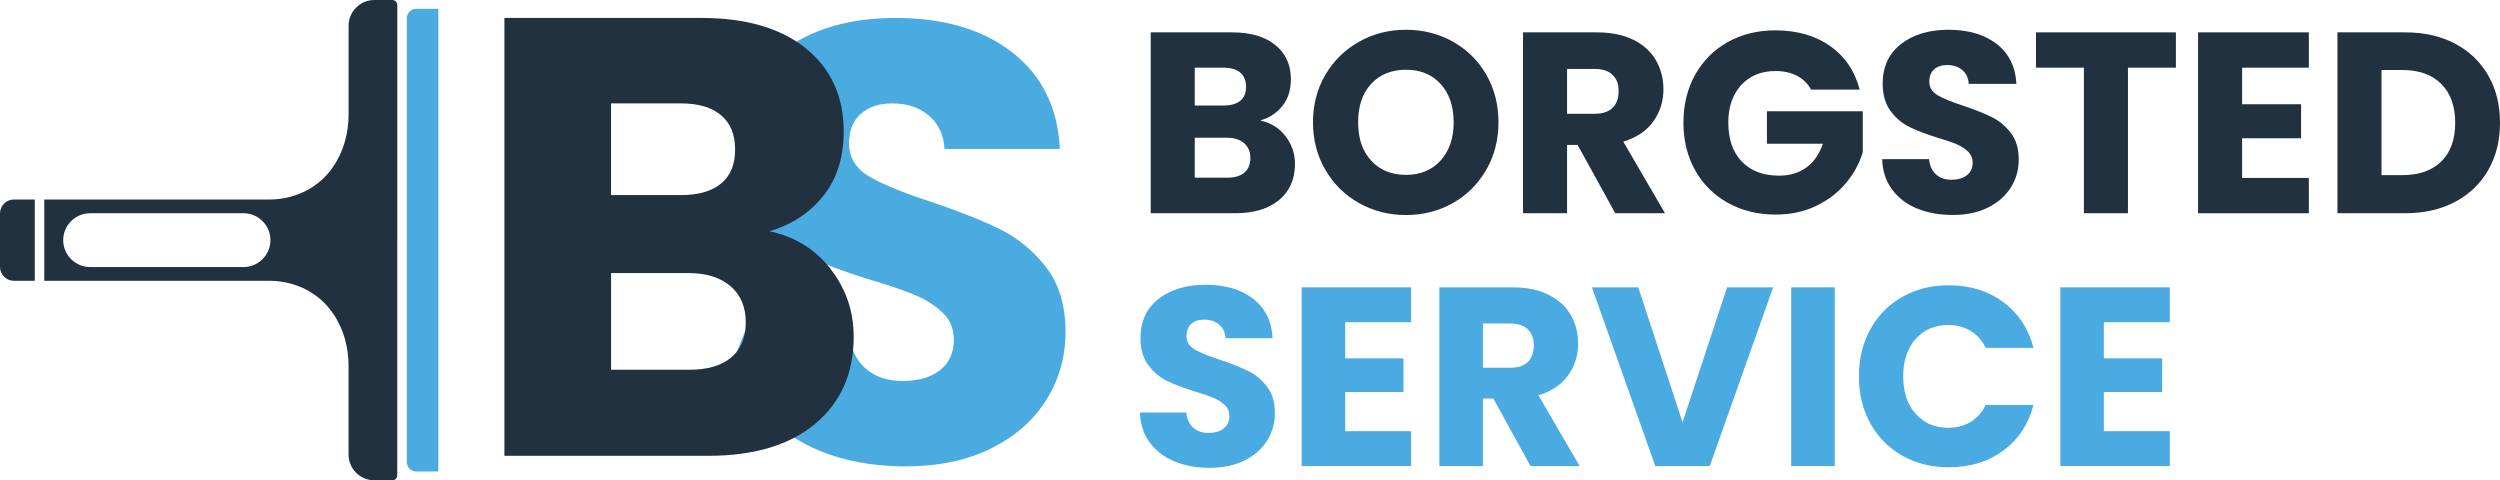 <svg xmlns="http://www.w3.org/2000/svg" id="Layer_2" data-name="Layer 2" viewBox="0 0 757.77 145.58"><defs><style>      .cls-1 {        fill: #49abe0;      }      .cls-1, .cls-2, .cls-3 {        stroke-width: 0px;      }      .cls-2 {        fill: #213140;      }      .cls-3 {        fill: #49abe1;      }    </style></defs><g id="Layer_1-2" data-name="Layer 1"><g><path class="cls-2" d="M389.63,41.25c1.93,2.47,2.89,5.3,2.89,8.47,0,4.58-1.6,8.21-4.8,10.89-3.2,2.68-7.67,4.02-13.39,4.02h-25.54V9.81h24.68c5.57,0,9.93,1.28,13.08,3.83,3.15,2.55,4.73,6.01,4.73,10.39,0,3.23-.85,5.91-2.54,8.04-1.69,2.14-3.94,3.62-6.76,4.45,3.17.68,5.73,2.25,7.65,4.73ZM362.14,31.99h8.75c2.19,0,3.87-.48,5.04-1.44,1.17-.96,1.76-2.38,1.76-4.26s-.59-3.31-1.76-4.29c-1.17-.99-2.85-1.48-5.04-1.48h-8.75v11.48ZM377.17,52.33c1.22-1.02,1.83-2.49,1.83-4.41s-.64-3.44-1.91-4.53c-1.28-1.09-3.03-1.64-5.27-1.64h-9.68v12.11h9.84c2.24,0,3.97-.51,5.19-1.52Z"></path><path class="cls-2" d="M412,61.59c-4.3-2.39-7.71-5.74-10.23-10.04-2.53-4.3-3.79-9.12-3.79-14.49s1.26-10.18,3.79-14.45c2.52-4.27,5.93-7.6,10.23-10,4.29-2.39,9.02-3.59,14.17-3.59s9.88,1.2,14.17,3.59c4.3,2.4,7.68,5.73,10.15,10,2.47,4.27,3.71,9.09,3.71,14.45s-1.25,10.19-3.75,14.49c-2.5,4.29-5.88,7.64-10.15,10.04-4.27,2.4-8.98,3.59-14.14,3.59s-9.88-1.2-14.17-3.59ZM436.68,48.63c2.63-2.92,3.94-6.77,3.94-11.56s-1.32-8.71-3.94-11.6c-2.63-2.89-6.13-4.33-10.5-4.33s-7.95,1.43-10.58,4.29c-2.63,2.86-3.94,6.74-3.94,11.64s1.31,8.71,3.94,11.6c2.63,2.89,6.16,4.33,10.58,4.33s7.87-1.46,10.5-4.37Z"></path><path class="cls-2" d="M489.59,64.63l-11.4-20.7h-3.2v20.7h-13.35V9.81h22.41c4.32,0,8,.76,11.05,2.26,3.05,1.51,5.32,3.58,6.83,6.21,1.51,2.63,2.27,5.56,2.27,8.79,0,3.64-1.03,6.9-3.08,9.76-2.06,2.86-5.09,4.89-9.1,6.09l12.65,21.71h-15.07ZM474.99,34.49h8.28c2.45,0,4.28-.6,5.51-1.8,1.22-1.2,1.84-2.89,1.84-5.08s-.61-3.72-1.84-4.92c-1.22-1.2-3.06-1.8-5.51-1.8h-8.28v13.59Z"></path><path class="cls-2" d="M548.94,27.15c-.99-1.82-2.41-3.21-4.26-4.18-1.85-.96-4.02-1.44-6.52-1.44-4.32,0-7.78,1.42-10.39,4.26-2.6,2.84-3.91,6.63-3.91,11.36,0,5.05,1.37,9,4.1,11.83,2.73,2.84,6.49,4.26,11.28,4.26,3.28,0,6.05-.83,8.32-2.5,2.27-1.67,3.92-4.06,4.96-7.18h-16.95v-9.84h29.05v12.42c-.99,3.33-2.67,6.43-5.04,9.29-2.37,2.86-5.38,5.18-9.02,6.95-3.64,1.77-7.76,2.66-12.34,2.66-5.42,0-10.24-1.18-14.49-3.55-4.24-2.37-7.55-5.66-9.92-9.88-2.37-4.22-3.55-9.03-3.55-14.45s1.18-10.24,3.55-14.49c2.37-4.24,5.66-7.55,9.88-9.92,4.22-2.37,9.03-3.55,14.45-3.55,6.56,0,12.09,1.59,16.6,4.76,4.5,3.18,7.48,7.58,8.94,13.2h-14.76Z"></path><path class="cls-2" d="M581.12,63.23c-3.18-1.3-5.71-3.23-7.61-5.78-1.9-2.55-2.9-5.62-3.01-9.22h14.21c.21,2.03.91,3.58,2.11,4.65,1.2,1.07,2.76,1.6,4.69,1.6s3.54-.46,4.69-1.37c1.14-.91,1.72-2.17,1.72-3.79,0-1.35-.46-2.47-1.37-3.36-.91-.88-2.03-1.61-3.36-2.19-1.33-.57-3.21-1.22-5.66-1.95-3.54-1.09-6.43-2.19-8.67-3.28-2.24-1.09-4.17-2.71-5.78-4.84-1.61-2.13-2.42-4.92-2.42-8.36,0-5.1,1.85-9.1,5.54-11.99,3.7-2.89,8.51-4.33,14.45-4.33s10.91,1.45,14.6,4.33c3.7,2.89,5.67,6.91,5.94,12.07h-14.45c-.1-1.77-.75-3.16-1.95-4.18-1.2-1.02-2.73-1.52-4.61-1.52-1.62,0-2.92.43-3.91,1.29-.99.86-1.48,2.1-1.48,3.71,0,1.77.83,3.15,2.5,4.14,1.67.99,4.27,2.06,7.81,3.2,3.54,1.2,6.42,2.34,8.63,3.44,2.21,1.09,4.12,2.68,5.74,4.76,1.61,2.08,2.42,4.76,2.42,8.04s-.79,5.96-2.38,8.51c-1.59,2.55-3.89,4.58-6.91,6.09-3.02,1.51-6.59,2.26-10.7,2.26s-7.6-.65-10.78-1.95Z"></path><path class="cls-2" d="M659.53,9.81v10.7h-14.53v44.12h-13.35V20.51h-14.53v-10.7h42.41Z"></path><path class="cls-2" d="M679.6,20.51v11.09h17.88v10.31h-17.88v12.03h20.23v10.7h-33.58V9.81h33.58v10.7h-20.23Z"></path><path class="cls-2" d="M744.18,13.25c4.32,2.29,7.67,5.51,10.04,9.64,2.37,4.14,3.55,8.92,3.55,14.33s-1.18,10.13-3.55,14.29c-2.37,4.17-5.73,7.39-10.07,9.68-4.35,2.29-9.38,3.44-15.11,3.44h-20.54V9.81h20.54c5.78,0,10.83,1.15,15.15,3.44ZM739.97,48.94c2.81-2.76,4.22-6.66,4.22-11.71s-1.41-8.98-4.22-11.79-6.74-4.22-11.79-4.22h-6.33v31.86h6.33c5.05,0,8.98-1.38,11.79-4.14Z"></path></g><g><path class="cls-3" d="M356.03,139.87c-3.14-1.29-5.65-3.19-7.52-5.71-1.88-2.52-2.87-5.56-2.97-9.11h14.04c.21,2.01.9,3.54,2.08,4.59,1.18,1.06,2.73,1.58,4.63,1.58s3.5-.45,4.63-1.35,1.7-2.15,1.7-3.74c0-1.34-.45-2.44-1.35-3.32-.9-.87-2.01-1.59-3.32-2.16-1.31-.57-3.18-1.21-5.59-1.93-3.5-1.08-6.35-2.16-8.57-3.24-2.21-1.08-4.12-2.67-5.71-4.78-1.6-2.11-2.39-4.86-2.39-8.26,0-5.04,1.83-8.99,5.48-11.85,3.65-2.85,8.41-4.28,14.28-4.28s10.78,1.43,14.43,4.28c3.65,2.86,5.61,6.83,5.86,11.92h-14.28c-.1-1.75-.75-3.12-1.93-4.13-1.18-1-2.7-1.5-4.55-1.5-1.6,0-2.88.42-3.86,1.27-.98.85-1.47,2.07-1.47,3.67,0,1.75.82,3.11,2.47,4.09,1.65.98,4.22,2.03,7.72,3.16,3.5,1.18,6.34,2.31,8.53,3.4,2.19,1.08,4.08,2.65,5.67,4.71,1.59,2.06,2.39,4.71,2.39,7.95s-.78,5.89-2.35,8.41c-1.57,2.52-3.85,4.53-6.83,6.02-2.98,1.49-6.51,2.24-10.57,2.24s-7.51-.64-10.65-1.93Z"></path><path class="cls-3" d="M407.74,97.66v10.96h17.67v10.19h-17.67v11.88h19.99v10.57h-33.18v-54.17h33.18v10.57h-19.99Z"></path><path class="cls-3" d="M463.91,141.26l-11.27-20.45h-3.16v20.45h-13.2v-54.17h22.15c4.27,0,7.91.75,10.92,2.24,3.01,1.49,5.26,3.54,6.75,6.13,1.49,2.6,2.24,5.49,2.24,8.68,0,3.6-1.02,6.82-3.05,9.65-2.03,2.83-5.03,4.84-8.99,6.02l12.5,21.45h-14.89ZM449.48,111.47h8.18c2.42,0,4.23-.59,5.44-1.77,1.21-1.18,1.81-2.86,1.81-5.02s-.61-3.68-1.81-4.86c-1.21-1.18-3.02-1.77-5.44-1.77h-8.18v13.43Z"></path><path class="cls-3" d="M537.45,87.09l-19.21,54.17h-16.51l-19.21-54.17h14.04l13.43,40.9,13.5-40.9h13.97Z"></path><path class="cls-3" d="M556.13,87.09v54.17h-13.2v-54.17h13.2Z"></path><path class="cls-3" d="M566.93,99.78c2.31-4.19,5.54-7.46,9.68-9.8,4.14-2.34,8.83-3.51,14.08-3.51,6.43,0,11.93,1.7,16.51,5.09,4.58,3.4,7.64,8.03,9.18,13.89h-14.51c-1.08-2.26-2.61-3.99-4.59-5.17-1.98-1.18-4.23-1.77-6.75-1.77-4.06,0-7.36,1.42-9.88,4.24-2.52,2.83-3.78,6.61-3.78,11.34s1.26,8.51,3.78,11.34c2.52,2.83,5.81,4.24,9.88,4.24,2.52,0,4.77-.59,6.75-1.77,1.98-1.18,3.51-2.91,4.59-5.17h14.51c-1.54,5.87-4.6,10.48-9.18,13.85-4.58,3.37-10.08,5.05-16.51,5.05-5.25,0-9.94-1.17-14.08-3.51-4.14-2.34-7.37-5.59-9.68-9.76-2.32-4.17-3.47-8.93-3.47-14.28s1.16-10.12,3.47-14.31Z"></path><path class="cls-3" d="M637.69,97.66v10.96h17.67v10.19h-17.67v11.88h19.99v10.57h-33.18v-54.17h33.18v10.57h-19.99Z"></path></g><path class="cls-1" d="M223.35,106.58c1,6.07,3.23,11.43,6.69,16.08,2.95,3.95,6.53,7.29,10.75,10,2.36,1.53,4.93,2.85,7.69,3.99,7.68,3.15,16.38,4.72,26.09,4.72s18.59-1.82,25.9-5.48c7.31-3.65,12.88-8.57,16.73-14.75,3.84-6.17,5.77-13.04,5.77-20.6,0-7.94-1.96-14.43-5.86-19.48-3.91-5.04-8.54-8.88-13.9-11.53s-12.32-5.42-20.89-8.32c-8.57-2.77-14.87-5.35-18.91-7.75-4.03-2.39-6.05-5.73-6.05-10.02,0-3.9,1.2-6.9,3.6-8.98,2.39-2.08,5.54-3.12,9.45-3.12,4.54,0,8.25,1.23,11.15,3.69s4.48,5.83,4.73,10.11h34.97c-.63-12.47-5.42-22.21-14.36-29.21-8.95-6.99-20.74-10.49-35.36-10.49-11.89,0-21.92,2.4-30.1,7.19-1.71.99-3.33,2.09-4.87,3.3-8.95,7-13.43,16.67-13.43,29.02,0,8.32,1.96,15.07,5.87,20.23,1.35,1.79,2.78,3.42,4.31,4.89.02.03.04.05.06.07,2.88,2.79,6.09,5.04,9.61,6.76,2.29,1.12,4.86,2.24,7.71,3.35,3.9,1.54,8.33,3.07,13.28,4.6,5.92,1.76,10.49,3.34,13.71,4.72,3.21,1.39,5.92,3.15,8.13,5.29,2.2,2.15,3.3,4.86,3.3,8.13,0,3.91-1.38,6.97-4.15,9.17-2.78,2.21-6.56,3.31-11.35,3.31s-8.44-1.29-11.34-3.87c-1.6-1.43-2.84-3.22-3.71-5.36-.71-1.73-1.18-3.69-1.4-5.89h-31.3l-2.52,6.23Z"></path><g><path class="cls-2" d="M-7.05,67.52h24.64v6.33c0,2.32-1.89,4.21-4.21,4.21H-2.84c-2.32,0-4.21-1.89-4.21-4.21v-6.33h0Z" transform="translate(78.06 67.52) rotate(90)"></path><path class="cls-2" d="M120.42,72.79V1.49c0-.83-.67-1.49-1.49-1.49h-5.45c-4.32,0-7.82,3.5-7.82,7.82v26.93c0,5.69-1.55,11.34-4.82,15.99-.29.41-.58.8-.88,1.18-4.38,5.55-11.24,8.55-18.3,8.55H13.42s0,24.64,0,24.64h68.23c7.06,0,13.92,3,18.3,8.55.3.38.59.78.88,1.18,3.27,4.66,4.82,10.3,4.82,15.99,0,7,0,19.03,0,26.94,0,4.32,3.5,7.81,7.82,7.81h5.45c.83,0,1.49-.67,1.49-1.49v-71.3ZM27.32,80.95c-4.49,0-8.16-3.67-8.16-8.16,0-4.49,3.67-8.16,8.16-8.16h46.49c4.49,0,8.16,3.67,8.16,8.16,0,4.49-3.67,8.16-8.16,8.16H27.32Z"></path><path class="cls-1" d="M57.97,68.01h140.22v6.67c0,1.59-1.29,2.89-2.89,2.89H60.85c-1.59,0-2.89-1.29-2.89-2.89v-6.67h0Z" transform="translate(200.87 -55.29) rotate(90)"></path></g><path class="cls-2" d="M251.76,81.54c4.66,5.99,7,12.83,7,20.51,0,11.09-3.88,19.88-11.63,26.37-7.75,6.49-18.56,9.74-32.42,9.74h-61.82V5.44h59.74c13.49,0,24.04,3.09,31.67,9.26,7.62,6.18,11.44,14.56,11.44,25.14,0,7.82-2.05,14.31-6.14,19.47-4.1,5.17-9.55,8.76-16.35,10.78,7.69,1.64,13.86,5.45,18.53,11.44ZM185.21,59.13h21.17c5.29,0,9.36-1.16,12.19-3.5,2.83-2.33,4.25-5.77,4.25-10.3s-1.42-8-4.25-10.4c-2.84-2.39-6.9-3.59-12.19-3.59h-21.17v27.79ZM221.61,108.38c2.96-2.46,4.44-6.02,4.44-10.68s-1.54-8.32-4.63-10.96c-3.09-2.65-7.34-3.97-12.76-3.97h-23.44v29.3h23.82c5.42,0,9.61-1.23,12.57-3.69Z"></path></g></svg>